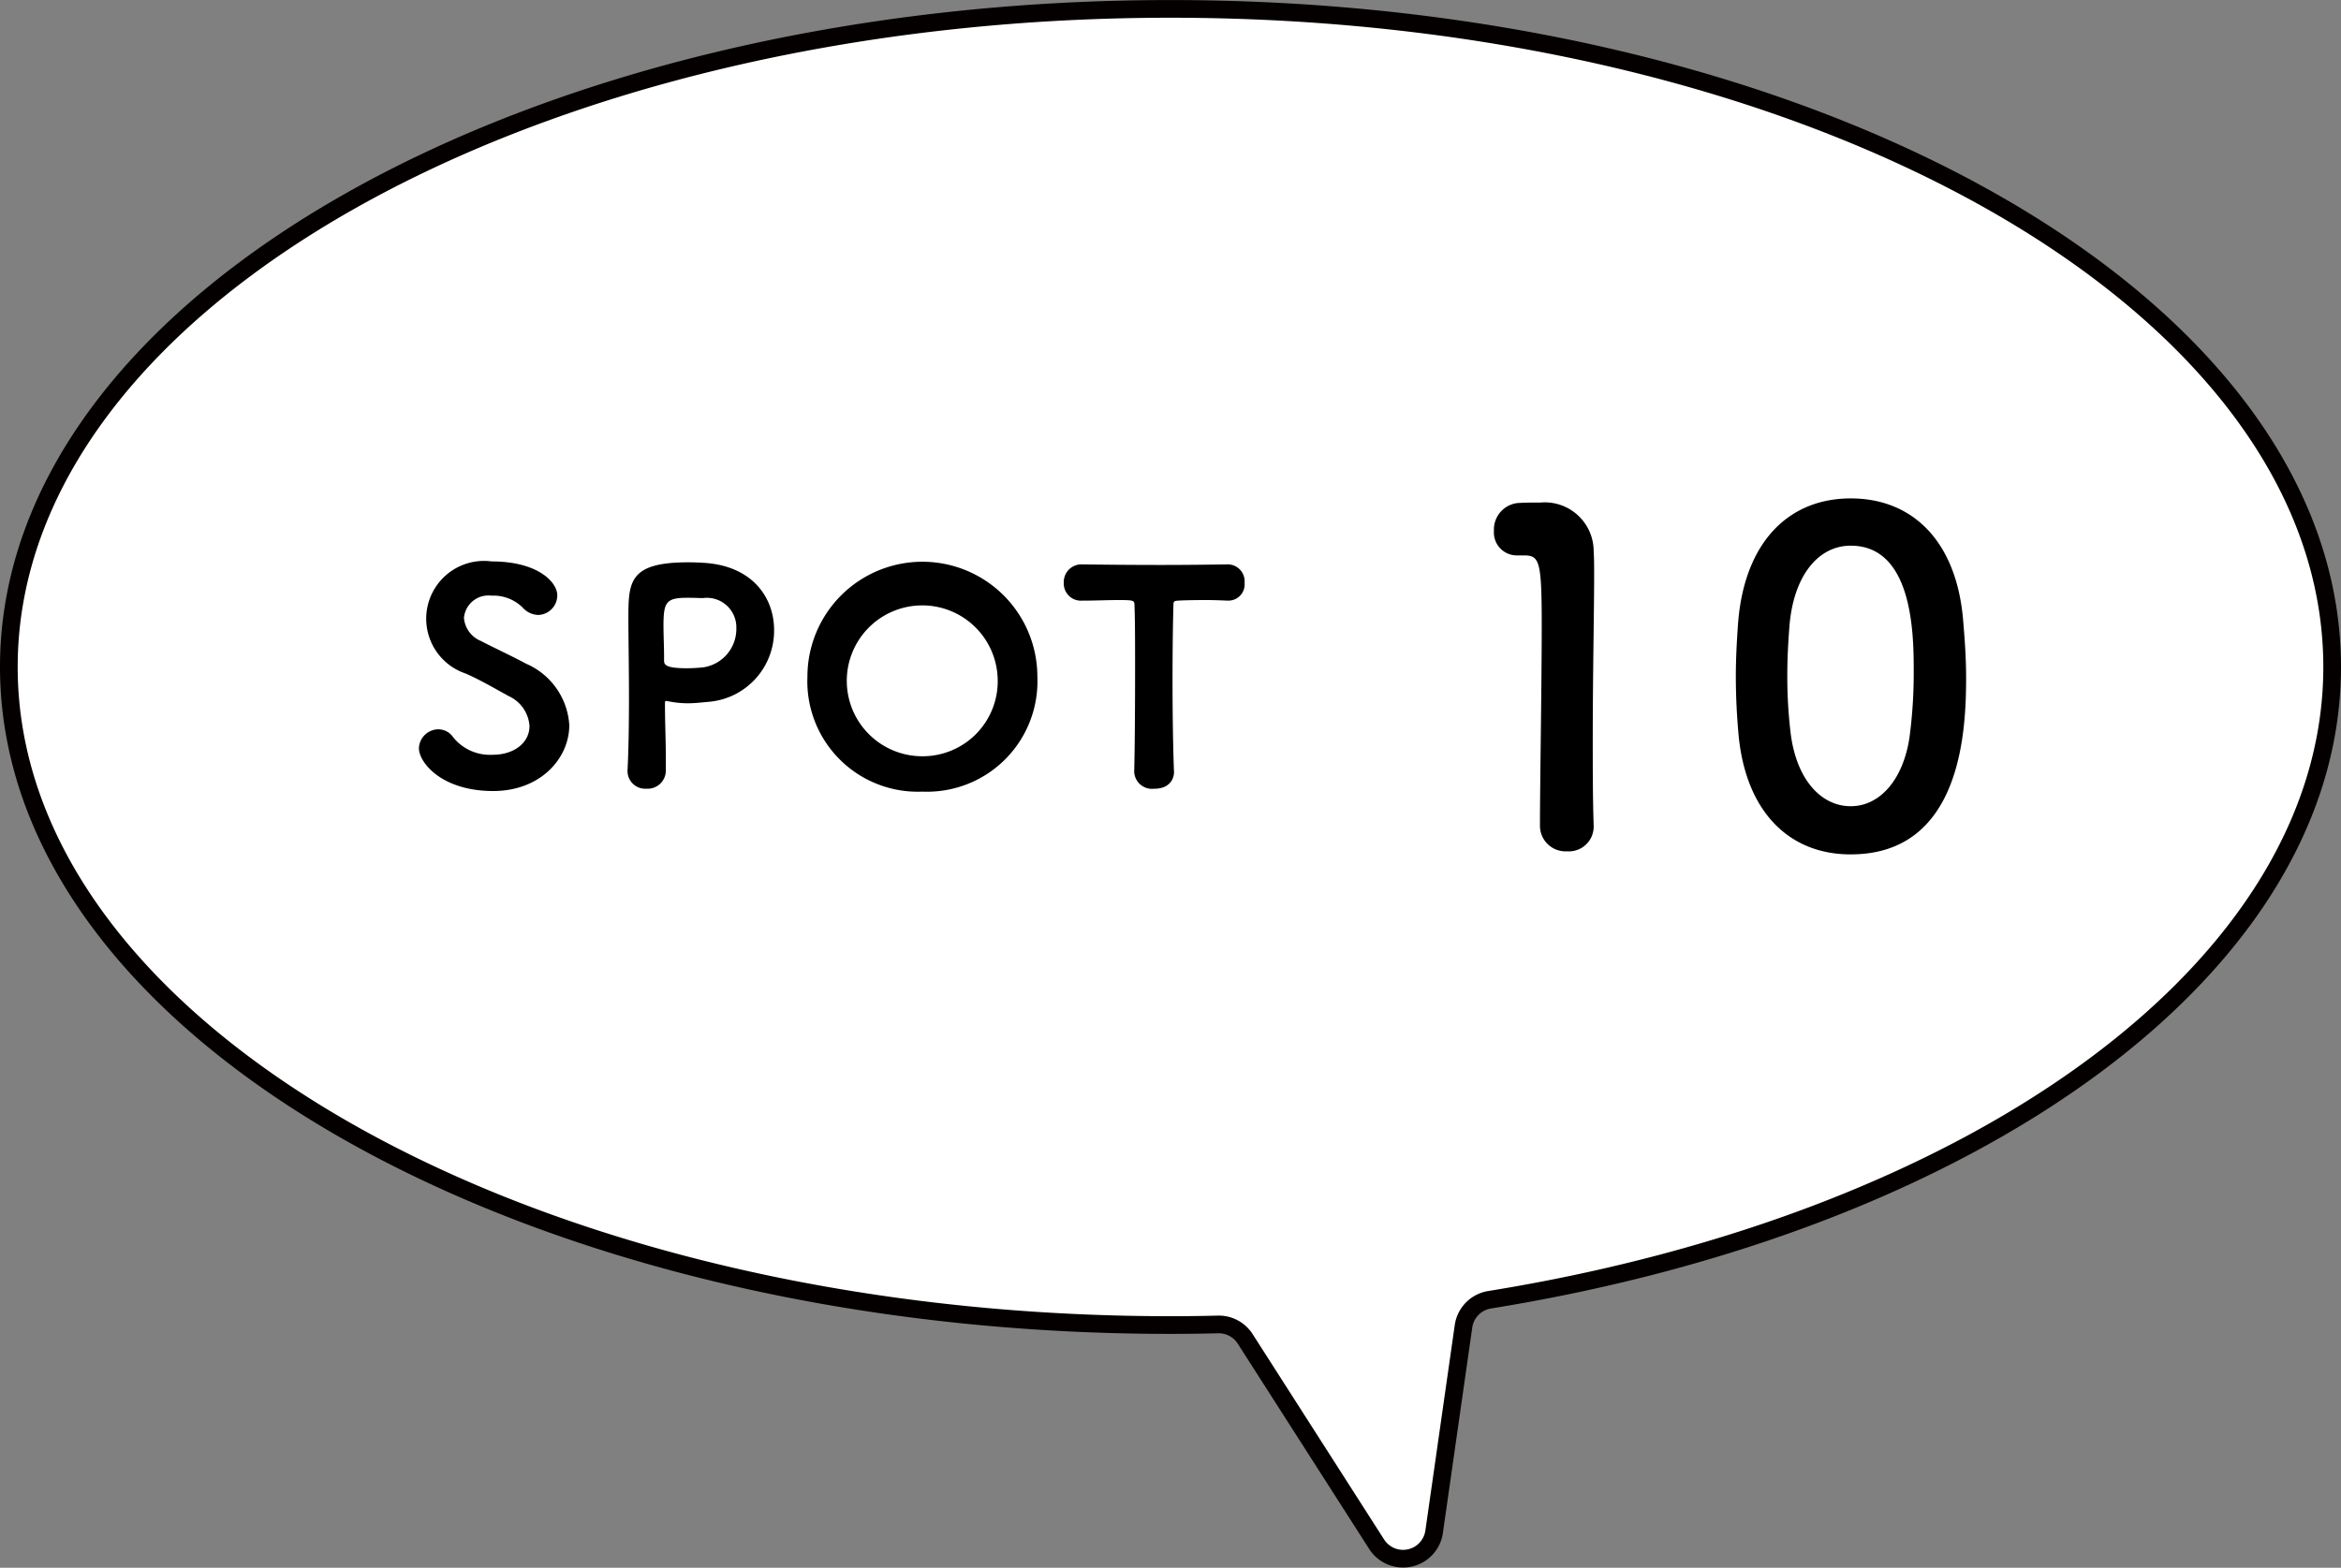 <svg xmlns="http://www.w3.org/2000/svg" width="132.352" height="88.663" viewBox="0 0 132.352 88.663">
  <rect x="0" y="0" width="132.352" height="88.663" fill="#808080" stroke="none"/>
  <g id="spot_10" transform="translate(0.5 0.5)">
    <path id="パス_553" data-name="パス 553" d="M219.468,4838.1c0-20.554-29.4-37.217-65.676-37.217s-65.676,16.663-65.676,37.217,29.4,37.216,65.676,37.216q1.35,0,2.685-.034a1.771,1.771,0,0,1,1.536.814l7.434,11.616a1.774,1.774,0,0,0,3.25-.706l1.661-11.621a1.773,1.773,0,0,1,1.48-1.5C199.334,4869.442,219.468,4855.1,219.468,4838.1Z" transform="translate(-88.116 -4800.88)" fill="#fff" stroke="#040000" stroke-linecap="round" stroke-miterlimit="10" stroke-width="1"/>
    <g id="グループ_85" data-name="グループ 85" transform="translate(-88.116 -1877.822)">
      <path id="パス_539" data-name="パス 539" d="M115.5,1922.057c-2.944,0-4.2-1.637-4.2-2.414a1.11,1.11,0,0,1,1.092-1.076,1.018,1.018,0,0,1,.843.447,2.67,2.67,0,0,0,2.25.992c1.19,0,2.067-.678,2.067-1.62a2.005,2.005,0,0,0-1.158-1.688c-.7-.38-1.588-.909-2.464-1.29a3.269,3.269,0,0,1,1.488-6.335c2.613,0,3.705,1.175,3.705,1.919a1.112,1.112,0,0,1-1.075,1.108,1.224,1.224,0,0,1-.893-.43,2.357,2.357,0,0,0-1.754-.662,1.389,1.389,0,0,0-1.554,1.257,1.544,1.544,0,0,0,.959,1.307c.662.348,1.77.86,2.564,1.29a4.048,4.048,0,0,1,2.432,3.474C119.8,1920.2,118.183,1922.057,115.5,1922.057Z"/>
      <path id="パス_540" data-name="パス 540" d="M124.168,1921.925a1,1,0,0,1-1.074-.976v-.049c.065-1.291.082-2.746.082-4.136,0-1.687-.033-3.308-.033-4.465,0-2.068.033-3.176,3.375-3.176.346,0,.694.016.942.033,2.7.182,3.92,1.968,3.92,3.788a4.033,4.033,0,0,1-3.705,4.069c-.38.033-.761.082-1.19.082a5.492,5.492,0,0,1-1.092-.115c-.033,0-.067-.017-.1-.017-.082,0-.082.033-.082.182,0,1.025.049,2.067.049,3.11v.628A1.027,1.027,0,0,1,124.168,1921.925Zm5.078-9.08a1.667,1.667,0,0,0-1.885-1.7h-.1c-.083,0-.4-.017-.744-.017-1.208,0-1.39.2-1.39,1.555,0,.563.033,1.208.033,1.77v.231c0,.249.132.43,1.29.43.282,0,.579-.016.91-.049A2.193,2.193,0,0,0,129.246,1912.845Z"/>
      <path id="パス_541" data-name="パス 541" d="M139.765,1922.091a6.244,6.244,0,0,1-6.5-6.5,6.5,6.5,0,0,1,13,0A6.244,6.244,0,0,1,139.765,1922.091Zm4.251-6.5a4.266,4.266,0,1,0-4.251,4.5A4.242,4.242,0,0,0,144.016,1915.59Z"/>
      <path id="パス_542" data-name="パス 542" d="M150.8,1911.257c-.562,0-1.241.033-2,.033a.971.971,0,0,1-1.042-1.009,1,1,0,0,1,1.009-1.042h.033c.992.016,2.746.033,4.466.033,1.406,0,2.8-.017,3.738-.033a.958.958,0,0,1,.976,1.042.92.92,0,0,1-.909,1.009H157c-.331-.017-.777-.033-1.207-.033-.679,0-1.34.016-1.571.033-.248.016-.265.049-.265.3-.033,1.109-.05,2.68-.05,4.251,0,1.936.034,3.9.082,5.111.017.182-.065.976-1.124.976a1.01,1.01,0,0,1-1.125-.943v-.033c.034-1.273.05-3.622.05-5.739,0-1.423,0-2.762-.033-3.623C151.755,1911.273,151.755,1911.257,150.8,1911.257Z"/>
    </g>
    <g id="グループ_86" data-name="グループ 86" transform="translate(-88.116 -1877.822)">
      <path id="パス_543" data-name="パス 543" d="M176.213,1925.466a1.445,1.445,0,0,1-1.533-1.429c0-2.417.1-7.951.1-11.381,0-3.639-.13-3.924-1.012-3.924h-.365a1.294,1.294,0,0,1-1.325-1.378,1.51,1.51,0,0,1,1.352-1.585c.519-.026.727-.026,1.273-.026a2.767,2.767,0,0,1,3.014,2.781c.026.338.026.8.026,1.377,0,2.079-.078,5.561-.078,9.277,0,1.611,0,3.248.052,4.859v.052A1.4,1.4,0,0,1,176.213,1925.466Z"/>
      <path id="パス_544" data-name="パス 544" d="M185.909,1918.892c-.1-1.117-.155-2.209-.155-3.3,0-.988.052-2,.13-3.067.363-4.521,2.832-7.016,6.366-7.016,3.483,0,5.925,2.391,6.341,6.731.1,1.143.182,2.286.182,3.4,0,2.936-.234,10-6.523,10C188.794,1925.648,186.325,1923.258,185.909,1918.892Zm9.667.1a27.53,27.53,0,0,0,.235-3.664c0-2,0-7.146-3.561-7.146-1.819,0-3.2,1.663-3.456,4.443-.078.962-.13,1.924-.13,2.859a26.9,26.9,0,0,0,.182,3.248c.312,2.651,1.715,4.184,3.4,4.184C193.862,1922.92,195.213,1921.465,195.576,1919Z"/>
    </g>
  </g>
</svg>
